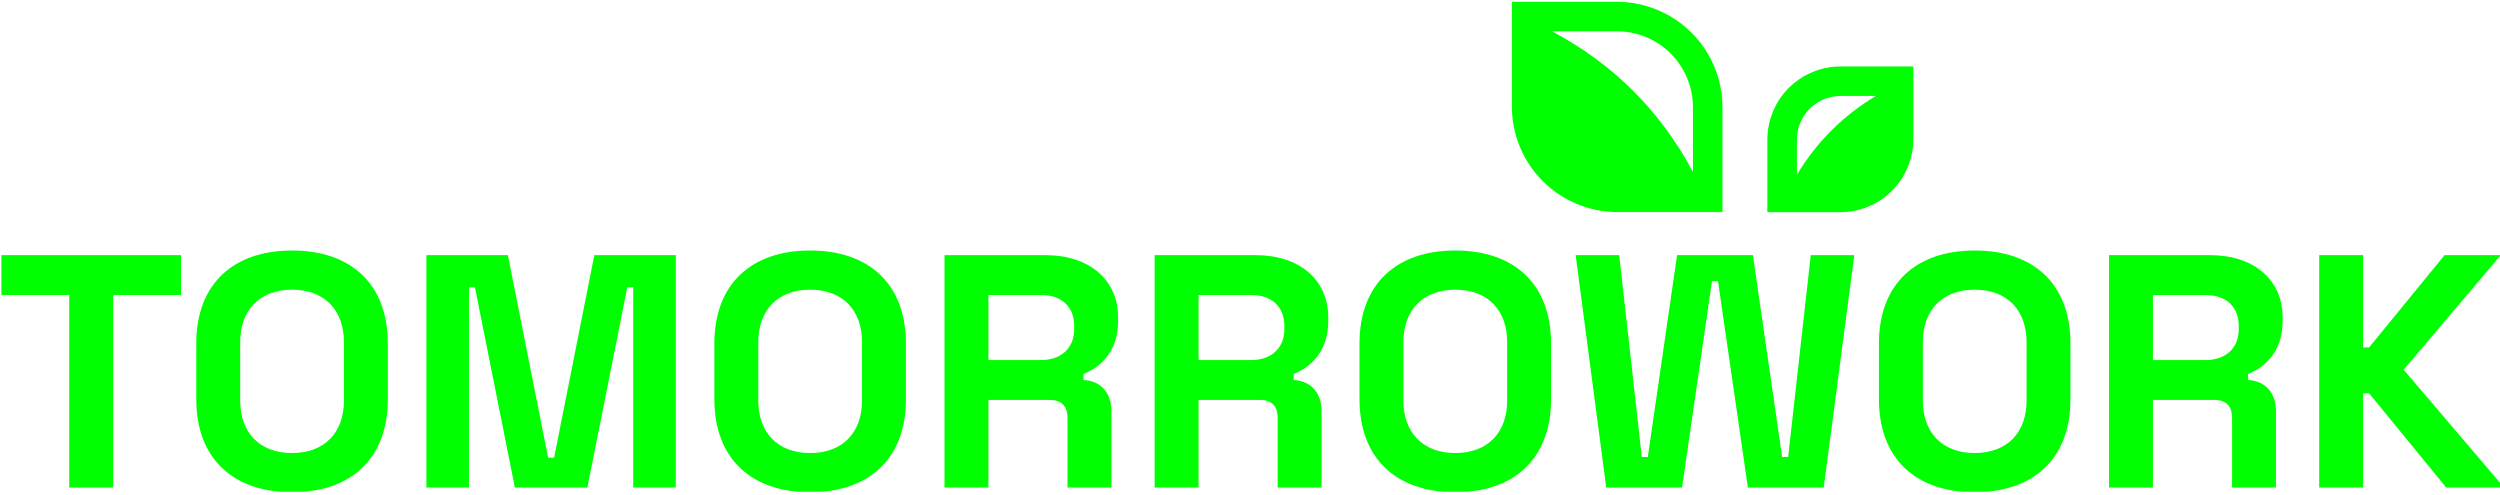 <?xml version="1.0" encoding="UTF-8" standalone="no"?>
<!DOCTYPE svg PUBLIC "-//W3C//DTD SVG 1.1//EN" "http://www.w3.org/Graphics/SVG/1.1/DTD/svg11.dtd">
<svg width="100%" height="100%" viewBox="0 0 1000 198" version="1.1" xmlns="http://www.w3.org/2000/svg" xmlns:xlink="http://www.w3.org/1999/xlink" xml:space="preserve" xmlns:serif="http://www.serif.com/" style="fill-rule:evenodd;clip-rule:evenodd;stroke-linejoin:round;stroke-miterlimit:2;">
    <g transform="matrix(1,0,0,1,0,-2144)">
        <g id="TOMORROWORK-Logo-gruen" transform="matrix(0.521,0,0,0.216,0,1872.43)">
            <rect x="0" y="1260.08" width="1920" height="907.774" style="fill:none;"/>
            <clipPath id="_clip1">
                <rect x="0" y="1260.08" width="1920" height="907.774"/>
            </clipPath>
            <g clip-path="url(#_clip1)">
                <g transform="matrix(2.855,0,0,6.876,-3150.67,-143.629)">
                    <g transform="matrix(0.524,0,0,0.524,1286.06,122.218)">
                        <path d="M558.727,264.639L558.727,227.298C558.727,219.931 560.891,212.787 564.867,206.716C566.268,204.576 567.895,202.57 569.731,200.733C571.311,199.153 573.018,197.727 574.828,196.467C581.085,192.111 588.567,189.73 596.296,189.73L633.636,189.73L633.636,227.071C633.636,237.034 629.678,246.59 622.633,253.636C615.587,260.681 606.031,264.639 596.068,264.639L558.727,264.639ZM593.635,205.051C588.673,205.645 584.022,207.886 580.453,211.455C577.563,214.345 575.545,217.942 574.565,221.839C574.162,223.445 573.935,225.103 573.896,226.782C573.892,226.954 573.89,227.126 573.89,227.298L573.89,245.374C584.161,228.282 597.768,214.893 614.424,204.893L596.296,204.893C596.134,204.893 595.972,204.895 595.811,204.898C595.081,204.914 594.354,204.965 593.635,205.051Z" style="fill:rgb(0,255,0);"/>
                    </g>
                    <g transform="matrix(-0.756,0,0,0.756,1989.16,60.785)">
                        <path d="M633.636,227.071L633.636,189.73L596.296,189.73C588.744,189.73 581.428,192.003 575.26,196.171C573.29,197.503 571.437,199.027 569.731,200.733C567.499,202.965 565.578,205.448 563.993,208.116C560.575,213.872 558.727,220.49 558.727,227.298L558.727,264.639L596.068,264.639C606.031,264.639 615.587,260.681 622.633,253.636C629.678,246.59 633.636,237.034 633.636,227.071ZM596.296,200.235L619.377,200.235C597.925,211.67 581.035,228.173 569.232,250.326L569.232,227.298C569.232,220.121 572.083,213.237 577.159,208.162C582.234,203.086 589.118,200.235 596.296,200.235Z" style="fill:rgb(0,255,0);"/>
                    </g>
                    <g transform="matrix(0.621,0,0,0.621,798.082,168.069)">
                        <path d="M521.909,268.89L540.917,268.89L540.917,185.37L570.293,185.37L570.293,168.09L492.533,168.09L492.533,185.37L521.909,185.37L521.909,268.89Z" style="fill:rgb(0,255,0);fill-rule:nonzero;"/>
                    </g>
                    <g transform="matrix(0.621,0,0,0.621,798.082,168.069)">
                        <path d="M618.389,270.906C643.733,270.906 659.861,256.506 659.861,230.586L659.861,206.394C659.861,180.474 643.733,166.074 618.389,166.074C593.045,166.074 576.917,180.474 576.917,206.394L576.917,230.586C576.917,256.506 593.045,270.906 618.389,270.906ZM618.389,253.914C604.277,253.914 595.925,244.986 595.925,231.162L595.925,205.818C595.925,191.994 604.277,183.066 618.389,183.066C632.501,183.066 640.853,191.994 640.853,205.818L640.853,231.162C640.853,244.986 632.501,253.914 618.389,253.914Z" style="fill:rgb(0,255,0);fill-rule:nonzero;"/>
                    </g>
                    <g transform="matrix(0.621,0,0,0.621,798.082,168.069)">
                        <path d="M676.565,268.89L694.997,268.89L694.997,182.058L697.589,182.058L714.869,268.89L746.261,268.89L763.541,182.058L766.133,182.058L766.133,268.89L784.565,268.89L784.565,168.09L749.285,168.09L731.861,255.93L729.269,255.93L711.845,168.09L676.565,168.09L676.565,268.89Z" style="fill:rgb(0,255,0);fill-rule:nonzero;"/>
                    </g>
                    <g transform="matrix(0.621,0,0,0.621,798.082,168.069)">
                        <path d="M842.741,270.906C868.085,270.906 884.213,256.506 884.213,230.586L884.213,206.394C884.213,180.474 868.085,166.074 842.741,166.074C817.397,166.074 801.269,180.474 801.269,206.394L801.269,230.586C801.269,256.506 817.397,270.906 842.741,270.906ZM842.741,253.914C828.629,253.914 820.277,244.986 820.277,231.162L820.277,205.818C820.277,191.994 828.629,183.066 842.741,183.066C856.853,183.066 865.205,191.994 865.205,205.818L865.205,231.162C865.205,244.986 856.853,253.914 842.741,253.914Z" style="fill:rgb(0,255,0);fill-rule:nonzero;"/>
                    </g>
                    <g transform="matrix(0.621,0,0,0.621,798.082,168.069)">
                        <path d="M900.917,268.89L919.925,268.89L919.925,230.874L946.421,230.874C952.037,230.874 954.197,234.042 954.197,238.65L954.197,268.89L973.205,268.89L973.205,235.914C973.205,227.85 968.741,222.666 961.109,222.234L961.109,219.642C969.605,216.186 976.085,208.842 976.085,196.746L976.085,195.018C976.085,178.746 963.557,168.09 944.693,168.09L900.917,168.09L900.917,268.89ZM919.925,213.594L919.925,185.37L942.677,185.37C951.893,185.37 957.077,190.698 957.077,198.762L957.077,200.202C957.077,208.266 951.605,213.594 942.677,213.594L919.925,213.594Z" style="fill:rgb(0,255,0);fill-rule:nonzero;"/>
                    </g>
                    <g transform="matrix(0.621,0,0,0.621,798.082,168.069)">
                        <path d="M991.925,268.89L1010.93,268.89L1010.93,230.874L1037.43,230.874C1043.05,230.874 1045.2,234.042 1045.2,238.65L1045.2,268.89L1064.21,268.89L1064.21,235.914C1064.21,227.85 1059.75,222.666 1052.12,222.234L1052.12,219.642C1060.61,216.186 1067.09,208.842 1067.09,196.746L1067.09,195.018C1067.09,178.746 1054.57,168.09 1035.7,168.09L991.925,168.09L991.925,268.89ZM1010.93,213.594L1010.93,185.37L1033.68,185.37C1042.9,185.37 1048.09,190.698 1048.09,198.762L1048.09,200.202C1048.09,208.266 1042.61,213.594 1033.68,213.594L1010.93,213.594Z" style="fill:rgb(0,255,0);fill-rule:nonzero;"/>
                    </g>
                    <g transform="matrix(0.621,0,0,0.621,798.082,168.069)">
                        <path d="M1122.1,270.906C1147.44,270.906 1163.57,256.506 1163.57,230.586L1163.57,206.394C1163.57,180.474 1147.44,166.074 1122.1,166.074C1096.76,166.074 1080.63,180.474 1080.63,206.394L1080.63,230.586C1080.63,256.506 1096.76,270.906 1122.1,270.906ZM1122.1,253.914C1107.99,253.914 1099.64,244.986 1099.64,231.162L1099.64,205.818C1099.64,191.994 1107.99,183.066 1122.1,183.066C1136.21,183.066 1144.57,191.994 1144.57,205.818L1144.57,231.162C1144.57,244.986 1136.21,253.914 1122.1,253.914Z" style="fill:rgb(0,255,0);fill-rule:nonzero;"/>
                    </g>
                    <g transform="matrix(0.621,0,0,0.621,798.082,168.069)">
                        <path d="M1187.48,268.89L1220.31,268.89L1233.27,179.322L1235.86,179.322L1248.82,268.89L1281.65,268.89L1294.9,168.09L1276.04,168.09L1266.25,255.642L1263.65,255.642L1250.98,168.09L1218.15,168.09L1205.48,255.642L1202.88,255.642L1193.09,168.09L1174.23,168.09L1187.48,268.89Z" style="fill:rgb(0,255,0);fill-rule:nonzero;"/>
                    </g>
                    <g transform="matrix(0.621,0,0,0.621,798.082,168.069)">
                        <path d="M1347.03,270.906C1372.37,270.906 1388.5,256.506 1388.5,230.586L1388.5,206.394C1388.5,180.474 1372.37,166.074 1347.03,166.074C1321.68,166.074 1305.56,180.474 1305.56,206.394L1305.56,230.586C1305.56,256.506 1321.68,270.906 1347.03,270.906ZM1347.03,253.914C1332.92,253.914 1324.57,244.986 1324.57,231.162L1324.57,205.818C1324.57,191.994 1332.92,183.066 1347.03,183.066C1361.14,183.066 1369.49,191.994 1369.49,205.818L1369.49,231.162C1369.49,244.986 1361.14,253.914 1347.03,253.914Z" style="fill:rgb(0,255,0);fill-rule:nonzero;"/>
                    </g>
                    <g transform="matrix(0.621,0,0,0.621,798.082,168.069)">
                        <path d="M1405.2,268.89L1424.21,268.89L1424.21,230.874L1450.71,230.874C1456.33,230.874 1458.49,234.042 1458.49,238.65L1458.49,268.89L1477.49,268.89L1477.49,235.914C1477.49,227.85 1473.03,222.666 1465.4,222.234L1465.4,219.642C1473.89,216.186 1480.37,208.842 1480.37,196.746L1480.37,195.018C1480.37,178.746 1467.85,168.09 1448.98,168.09L1405.2,168.09L1405.2,268.89ZM1424.21,213.594L1424.21,185.37L1446.96,185.37C1456.18,185.37 1461.37,190.698 1461.37,198.762L1461.37,200.202C1461.37,208.266 1455.89,213.594 1446.96,213.594L1424.21,213.594Z" style="fill:rgb(0,255,0);fill-rule:nonzero;"/>
                    </g>
                    <g transform="matrix(0.621,0,0,0.621,798.082,168.069)">
                        <path d="M1496.21,268.89L1515.22,268.89L1515.22,227.994L1517.81,227.994L1551.22,268.89L1576.28,268.89L1532.79,217.77L1574.84,168.09L1550.5,168.09L1517.81,208.122L1515.22,208.122L1515.22,168.09L1496.21,168.09L1496.21,268.89Z" style="fill:rgb(0,255,0);fill-rule:nonzero;"/>
                    </g>
                </g>
            </g>
        </g>
    </g>
</svg>
